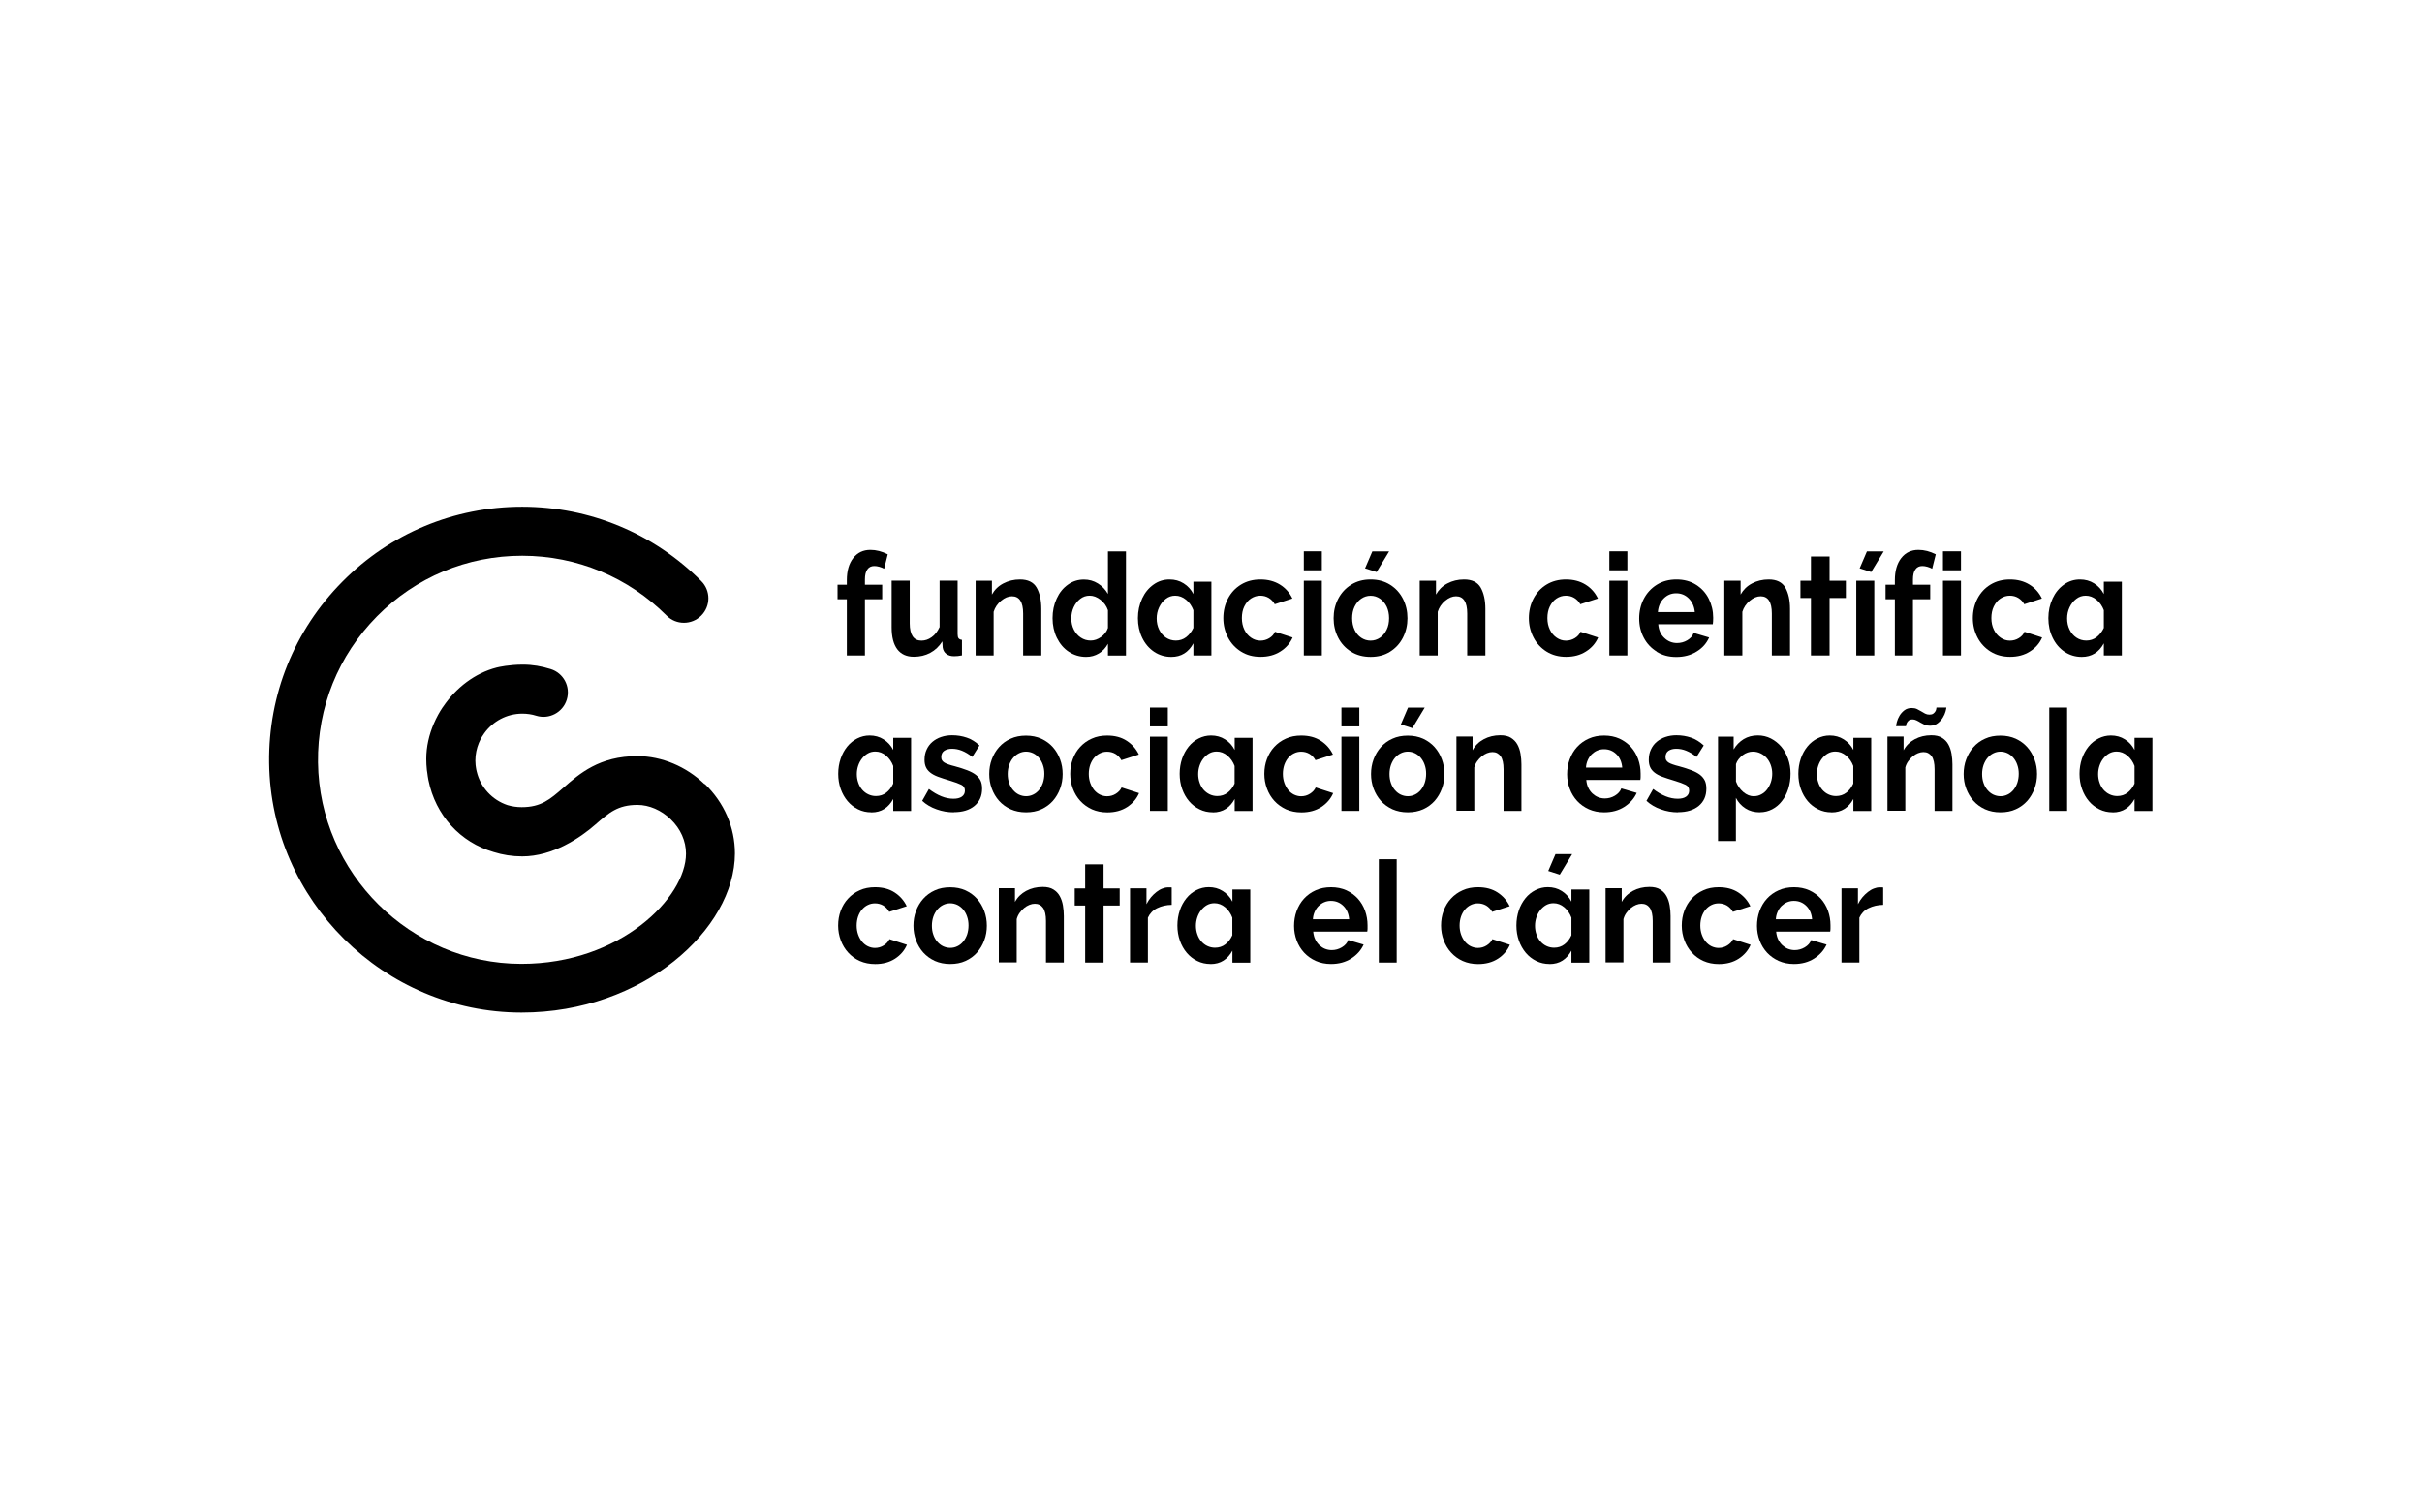 <?xml version="1.0" encoding="UTF-8"?> <svg xmlns="http://www.w3.org/2000/svg" width="221" height="138" viewBox="0 0 221 138" fill="none"><path d="M142.321 79.823L141.273 79.487L141.931 77.953H143.452L142.321 79.829V79.823Z" fill="black"></path><path d="M64.3 71.576C62.615 69.946 60.375 69.014 58.17 69.007H58.156C54.704 69.007 52.875 70.603 51.41 71.891C50.184 72.959 49.375 73.665 47.601 73.665H47.595C47.142 73.665 46.711 73.596 46.314 73.48C44.916 73.014 43.841 71.857 43.499 70.412C43.485 70.35 43.471 70.295 43.458 70.233C43.444 70.165 43.437 70.096 43.423 70.021C43.416 69.953 43.403 69.884 43.396 69.816C43.382 69.685 43.375 69.555 43.375 69.418C43.375 68.843 43.492 68.302 43.697 67.802C43.745 67.685 43.8 67.576 43.855 67.459C43.896 67.377 43.937 67.302 43.985 67.227C44.047 67.124 44.115 67.021 44.191 66.918C44.971 65.836 46.232 65.131 47.663 65.131C48.095 65.131 48.526 65.192 48.93 65.322C50.108 65.685 51.355 65.028 51.718 63.85C52.081 62.672 51.423 61.425 50.245 61.062C49.41 60.802 48.602 60.658 47.718 60.658C46.465 60.658 45.499 60.877 45.314 60.925C43.341 61.432 41.608 62.768 40.444 64.487C40.43 64.507 40.41 64.528 40.396 64.548C40.245 64.775 40.101 65.007 39.971 65.247C39.964 65.261 39.958 65.275 39.951 65.288C39.821 65.521 39.711 65.761 39.601 66.007C39.601 66.014 39.595 66.028 39.588 66.035C39.149 67.055 38.896 68.151 38.896 69.261C38.896 69.603 38.916 69.946 38.951 70.275C38.958 70.364 38.978 70.453 38.992 70.548C39.019 70.761 39.047 70.966 39.088 71.172C39.088 71.185 39.088 71.192 39.095 71.206C39.745 74.412 41.999 76.877 45.047 77.761C45.869 78.021 46.745 78.158 47.656 78.158C50.444 78.158 52.965 76.453 54.341 75.24C55.567 74.172 56.375 73.459 58.156 73.459H58.163C59.232 73.459 60.341 73.939 61.204 74.775C62.101 75.638 62.595 76.754 62.595 77.905C62.595 81.918 56.602 87.966 47.588 87.966H47.56C37.465 87.953 29.142 79.706 29.019 69.583C28.958 64.555 30.869 59.822 34.403 56.247C37.93 52.679 42.629 50.72 47.642 50.72H47.67C52.642 50.727 57.314 52.672 60.828 56.185C61.697 57.055 63.108 57.055 63.985 56.185C64.855 55.316 64.862 53.905 63.985 53.028C59.629 48.665 53.841 46.261 47.677 46.247H47.642C41.43 46.247 35.601 48.679 31.232 53.096C26.855 57.521 24.485 63.391 24.56 69.624C24.718 82.172 35.033 92.398 47.56 92.412H47.595C58.725 92.412 67.053 84.754 67.06 77.891C67.06 75.514 66.088 73.261 64.307 71.542" fill="black"></path><path d="M76.477 84.466C76.477 83.993 76.552 83.541 76.709 83.123C76.867 82.699 77.086 82.329 77.381 82.014C77.675 81.692 78.025 81.438 78.442 81.254C78.853 81.062 79.326 80.973 79.846 80.973C80.545 80.973 81.141 81.13 81.634 81.452C82.127 81.774 82.49 82.192 82.737 82.706L81.141 83.219C81.004 82.973 80.819 82.781 80.593 82.644C80.367 82.514 80.114 82.445 79.84 82.445C79.607 82.445 79.388 82.493 79.182 82.596C78.977 82.692 78.805 82.836 78.655 83.007C78.504 83.185 78.388 83.397 78.299 83.644C78.216 83.891 78.168 84.171 78.168 84.473C78.168 84.774 78.216 85.048 78.305 85.301C78.394 85.548 78.518 85.767 78.662 85.945C78.812 86.123 78.99 86.267 79.189 86.363C79.394 86.459 79.607 86.514 79.833 86.514C80.127 86.514 80.394 86.438 80.641 86.281C80.888 86.123 81.059 85.938 81.162 85.712L82.757 86.226C82.538 86.74 82.175 87.165 81.675 87.493C81.168 87.822 80.566 87.986 79.86 87.986C79.34 87.986 78.874 87.891 78.456 87.706C78.038 87.521 77.689 87.26 77.394 86.938C77.1 86.617 76.874 86.24 76.716 85.815C76.559 85.391 76.477 84.945 76.477 84.48V84.466Z" fill="black"></path><path d="M86.704 87.98C86.183 87.98 85.718 87.884 85.3 87.699C84.889 87.507 84.533 87.254 84.245 86.931C83.957 86.61 83.738 86.233 83.581 85.815C83.423 85.39 83.348 84.952 83.348 84.486C83.348 84.014 83.423 83.562 83.581 83.144C83.738 82.719 83.957 82.349 84.245 82.027C84.533 81.706 84.882 81.445 85.3 81.26C85.711 81.069 86.183 80.98 86.704 80.98C87.224 80.98 87.69 81.075 88.101 81.26C88.512 81.452 88.861 81.706 89.149 82.027C89.437 82.349 89.656 82.726 89.813 83.144C89.971 83.569 90.046 84.014 90.046 84.486C90.046 84.959 89.971 85.397 89.813 85.815C89.656 86.24 89.437 86.61 89.156 86.931C88.868 87.254 88.519 87.514 88.108 87.699C87.697 87.89 87.224 87.98 86.704 87.98ZM85.033 84.48C85.033 84.781 85.074 85.055 85.163 85.301C85.245 85.548 85.368 85.76 85.519 85.938C85.67 86.117 85.848 86.26 86.046 86.356C86.252 86.452 86.471 86.507 86.704 86.507C86.937 86.507 87.156 86.459 87.361 86.356C87.567 86.26 87.738 86.117 87.889 85.938C88.039 85.76 88.156 85.541 88.245 85.295C88.327 85.048 88.375 84.767 88.375 84.466C88.375 84.164 88.334 83.904 88.245 83.651C88.163 83.404 88.039 83.185 87.889 83.007C87.738 82.829 87.56 82.685 87.361 82.589C87.156 82.493 86.937 82.438 86.704 82.438C86.471 82.438 86.252 82.493 86.046 82.596C85.841 82.699 85.67 82.843 85.519 83.021C85.368 83.199 85.252 83.418 85.163 83.664C85.081 83.911 85.033 84.185 85.033 84.48Z" fill="black"></path><path d="M97.072 87.849H95.442V84.048C95.442 83.507 95.353 83.11 95.175 82.856C94.997 82.61 94.75 82.48 94.428 82.48C94.264 82.48 94.1 82.514 93.928 82.582C93.757 82.651 93.6 82.747 93.449 82.87C93.298 82.993 93.161 83.144 93.038 83.315C92.915 83.486 92.826 83.678 92.771 83.884V87.836H91.141V81.062H92.613V82.315C92.846 81.884 93.189 81.548 93.634 81.308C94.079 81.069 94.586 80.945 95.147 80.945C95.545 80.945 95.874 81.021 96.12 81.178C96.374 81.336 96.565 81.534 96.702 81.788C96.839 82.034 96.935 82.322 96.99 82.637C97.045 82.959 97.072 83.281 97.072 83.603V87.829V87.849Z" fill="black"></path><path d="M99.019 87.85V82.644H98.066V81.082H99.019V78.884H100.697V81.082H102.169V82.644H100.697V87.85H99.019Z" fill="black"></path><path d="M106.915 82.582C106.422 82.589 105.976 82.692 105.586 82.884C105.195 83.075 104.915 83.37 104.743 83.753V87.849H103.113V81.075H104.613V82.521C104.73 82.288 104.86 82.082 105.017 81.897C105.175 81.712 105.339 81.548 105.517 81.411C105.695 81.274 105.874 81.164 106.058 81.096C106.243 81.021 106.415 80.986 106.586 80.986H106.785C106.826 80.986 106.874 80.986 106.915 81V82.575V82.582Z" fill="black"></path><path d="M110.461 87.98C110.023 87.98 109.619 87.891 109.249 87.706C108.879 87.528 108.557 87.274 108.29 86.959C108.023 86.644 107.81 86.267 107.66 85.843C107.509 85.418 107.434 84.959 107.434 84.466C107.434 83.973 107.509 83.514 107.653 83.089C107.797 82.664 108.002 82.295 108.256 81.98C108.509 81.664 108.817 81.418 109.166 81.24C109.516 81.062 109.893 80.966 110.297 80.966C110.776 80.966 111.201 81.082 111.577 81.322C111.954 81.562 112.242 81.877 112.454 82.288V81.178H114.084V87.856H112.454V86.76C112.242 87.151 111.975 87.452 111.646 87.664C111.317 87.877 110.92 87.986 110.461 87.986V87.98ZM112.454 83.767C112.31 83.37 112.084 83.048 111.79 82.801C111.495 82.555 111.166 82.432 110.81 82.432C110.564 82.432 110.345 82.486 110.132 82.603C109.927 82.719 109.749 82.877 109.598 83.069C109.447 83.26 109.331 83.48 109.249 83.726C109.166 83.973 109.125 84.226 109.125 84.493C109.125 84.76 109.166 85.027 109.256 85.274C109.338 85.521 109.461 85.733 109.612 85.911C109.769 86.089 109.947 86.233 110.166 86.336C110.379 86.438 110.619 86.493 110.865 86.493C111.228 86.493 111.543 86.391 111.81 86.185C112.077 85.98 112.29 85.706 112.447 85.356V83.754L112.454 83.767Z" fill="black"></path><path d="M121.448 87.98C120.934 87.98 120.475 87.884 120.058 87.699C119.647 87.514 119.29 87.26 118.996 86.945C118.701 86.623 118.475 86.254 118.318 85.836C118.16 85.411 118.078 84.973 118.078 84.507C118.078 84.041 118.153 83.569 118.311 83.144C118.469 82.719 118.688 82.343 118.982 82.021C119.277 81.699 119.633 81.438 120.051 81.254C120.469 81.062 120.941 80.973 121.455 80.973C121.969 80.973 122.441 81.069 122.852 81.254C123.263 81.445 123.612 81.699 123.9 82.014C124.188 82.336 124.407 82.706 124.558 83.123C124.708 83.548 124.784 83.986 124.784 84.438C124.784 84.548 124.784 84.658 124.784 84.76C124.784 84.863 124.77 84.952 124.756 85.021H119.825C119.852 85.288 119.907 85.528 120.01 85.733C120.106 85.938 120.236 86.117 120.386 86.26C120.544 86.404 120.715 86.521 120.907 86.596C121.099 86.671 121.304 86.712 121.516 86.712C121.838 86.712 122.147 86.63 122.434 86.459C122.722 86.288 122.921 86.069 123.023 85.795L124.427 86.206C124.195 86.719 123.818 87.144 123.297 87.48C122.784 87.808 122.167 87.98 121.455 87.98H121.448ZM123.106 83.897C123.064 83.391 122.886 82.98 122.578 82.678C122.263 82.37 121.886 82.219 121.441 82.219C121.222 82.219 121.016 82.26 120.825 82.343C120.633 82.425 120.469 82.541 120.318 82.685C120.174 82.829 120.051 83.007 119.962 83.212C119.866 83.418 119.811 83.651 119.797 83.897H123.112H123.106Z" fill="black"></path><path d="M125.812 78.418H127.443V87.85H125.812V78.418Z" fill="black"></path><path d="M131.492 84.466C131.492 83.993 131.568 83.541 131.725 83.123C131.883 82.699 132.102 82.329 132.396 82.014C132.691 81.692 133.04 81.438 133.458 81.254C133.869 81.062 134.341 80.973 134.862 80.973C135.561 80.973 136.157 81.13 136.65 81.452C137.143 81.774 137.506 82.192 137.752 82.706L136.157 83.219C136.02 82.973 135.835 82.781 135.609 82.644C135.383 82.514 135.129 82.445 134.855 82.445C134.622 82.445 134.403 82.493 134.198 82.596C133.992 82.692 133.821 82.836 133.67 83.007C133.52 83.185 133.403 83.397 133.314 83.644C133.232 83.891 133.184 84.171 133.184 84.473C133.184 84.774 133.232 85.048 133.321 85.301C133.41 85.548 133.533 85.767 133.677 85.945C133.828 86.123 134.006 86.267 134.204 86.363C134.41 86.459 134.622 86.514 134.848 86.514C135.143 86.514 135.41 86.438 135.657 86.281C135.903 86.123 136.074 85.938 136.177 85.712L137.773 86.226C137.554 86.74 137.191 87.165 136.691 87.493C136.184 87.822 135.581 87.986 134.876 87.986C134.355 87.986 133.889 87.891 133.472 87.706C133.054 87.521 132.704 87.26 132.41 86.938C132.115 86.617 131.889 86.24 131.732 85.815C131.574 85.391 131.492 84.945 131.492 84.48V84.466Z" fill="black"></path><path d="M141.395 87.98C140.956 87.98 140.552 87.891 140.182 87.706C139.812 87.528 139.49 87.274 139.223 86.959C138.956 86.637 138.744 86.267 138.593 85.843C138.443 85.418 138.367 84.959 138.367 84.466C138.367 83.973 138.443 83.514 138.586 83.089C138.73 82.664 138.936 82.295 139.189 81.98C139.443 81.664 139.751 81.418 140.1 81.24C140.449 81.062 140.826 80.966 141.23 80.966C141.71 80.966 142.134 81.082 142.511 81.322C142.888 81.562 143.175 81.877 143.388 82.288V81.178H145.018V87.856H143.388V86.76C143.175 87.151 142.908 87.452 142.58 87.664C142.251 87.877 141.853 87.986 141.395 87.986V87.98ZM143.395 83.767C143.251 83.37 143.025 83.048 142.73 82.801C142.436 82.555 142.107 82.432 141.751 82.432C141.504 82.432 141.285 82.486 141.073 82.603C140.867 82.719 140.689 82.877 140.538 83.069C140.388 83.26 140.271 83.48 140.189 83.726C140.107 83.973 140.066 84.226 140.066 84.493C140.066 84.76 140.107 85.027 140.196 85.274C140.278 85.521 140.401 85.733 140.552 85.911C140.71 86.089 140.888 86.233 141.107 86.336C141.319 86.438 141.559 86.493 141.806 86.493C142.169 86.493 142.484 86.391 142.751 86.185C143.018 85.98 143.23 85.706 143.388 85.356V83.754L143.395 83.767Z" fill="black"></path><path d="M152.435 87.849H150.805V84.048C150.805 83.507 150.716 83.11 150.538 82.856C150.36 82.61 150.113 82.48 149.792 82.48C149.627 82.48 149.463 82.514 149.292 82.582C149.12 82.651 148.963 82.747 148.812 82.87C148.661 82.993 148.524 83.144 148.401 83.315C148.278 83.486 148.189 83.678 148.134 83.884V87.836H146.504V81.062H147.977V82.315C148.209 81.884 148.552 81.548 148.997 81.308C149.442 81.069 149.949 80.945 150.511 80.945C150.908 80.945 151.237 81.021 151.483 81.178C151.737 81.336 151.929 81.534 152.066 81.788C152.203 82.034 152.298 82.322 152.353 82.637C152.408 82.959 152.435 83.281 152.435 83.603V87.829V87.849Z" fill="black"></path><path d="M153.457 84.466C153.457 83.993 153.532 83.541 153.69 83.123C153.847 82.699 154.067 82.329 154.361 82.014C154.656 81.692 155.005 81.438 155.423 81.254C155.834 81.062 156.306 80.973 156.827 80.973C157.526 80.973 158.121 81.13 158.615 81.452C159.108 81.774 159.471 82.192 159.717 82.706L158.121 83.219C157.984 82.973 157.8 82.781 157.573 82.644C157.347 82.514 157.094 82.445 156.82 82.445C156.587 82.445 156.368 82.493 156.162 82.596C155.957 82.692 155.786 82.836 155.635 83.007C155.484 83.185 155.368 83.397 155.279 83.644C155.197 83.891 155.149 84.171 155.149 84.473C155.149 84.774 155.197 85.048 155.286 85.301C155.375 85.548 155.498 85.767 155.642 85.945C155.793 86.123 155.971 86.267 156.169 86.363C156.375 86.459 156.587 86.514 156.813 86.514C157.108 86.514 157.375 86.438 157.621 86.281C157.868 86.123 158.039 85.938 158.142 85.712L159.738 86.226C159.519 86.74 159.156 87.165 158.656 87.493C158.149 87.822 157.546 87.986 156.841 87.986C156.32 87.986 155.854 87.891 155.436 87.706C155.019 87.521 154.669 87.26 154.375 86.938C154.08 86.617 153.854 86.24 153.697 85.815C153.539 85.391 153.457 84.945 153.457 84.48V84.466Z" fill="black"></path><path d="M163.69 87.98C163.177 87.98 162.718 87.884 162.3 87.699C161.889 87.514 161.533 87.26 161.238 86.945C160.944 86.623 160.718 86.254 160.56 85.836C160.403 85.411 160.32 84.973 160.32 84.507C160.32 84.028 160.396 83.569 160.553 83.144C160.711 82.719 160.93 82.343 161.224 82.021C161.519 81.699 161.875 81.438 162.293 81.254C162.711 81.062 163.183 80.973 163.697 80.973C164.218 80.973 164.683 81.069 165.094 81.254C165.505 81.445 165.855 81.699 166.142 82.014C166.43 82.336 166.649 82.706 166.8 83.123C166.95 83.548 167.026 83.986 167.026 84.438C167.026 84.548 167.026 84.658 167.026 84.76C167.026 84.863 167.012 84.952 166.998 85.021H162.067C162.094 85.288 162.149 85.528 162.252 85.733C162.348 85.938 162.478 86.117 162.629 86.26C162.786 86.404 162.957 86.521 163.149 86.596C163.341 86.671 163.546 86.712 163.759 86.712C164.081 86.712 164.389 86.63 164.677 86.459C164.964 86.288 165.163 86.069 165.266 85.795L166.67 86.206C166.437 86.719 166.06 87.144 165.539 87.48C165.026 87.808 164.409 87.98 163.697 87.98H163.69ZM165.348 83.897C165.307 83.391 165.129 82.98 164.82 82.678C164.505 82.37 164.129 82.219 163.683 82.219C163.464 82.219 163.259 82.26 163.067 82.343C162.875 82.425 162.711 82.541 162.56 82.685C162.416 82.829 162.293 83.007 162.204 83.212C162.108 83.418 162.053 83.651 162.039 83.897H165.355H165.348Z" fill="black"></path><path d="M171.833 82.582C171.339 82.589 170.894 82.692 170.504 82.884C170.113 83.075 169.833 83.37 169.661 83.753V87.849H168.031V81.075H169.531V82.521C169.648 82.288 169.778 82.082 169.935 81.897C170.093 81.712 170.257 81.548 170.435 81.411C170.613 81.274 170.792 81.164 170.976 81.096C171.161 81.021 171.333 80.986 171.504 80.986H171.702C171.744 80.986 171.792 80.986 171.833 81V82.575V82.582Z" fill="black"></path><path d="M146.366 74.137C145.852 74.137 145.393 74.041 144.976 73.856C144.565 73.671 144.208 73.418 143.914 73.103C143.619 72.781 143.393 72.411 143.236 71.993C143.078 71.569 142.996 71.13 142.996 70.665C142.996 70.199 143.071 69.726 143.229 69.302C143.387 68.877 143.606 68.5 143.9 68.178C144.195 67.856 144.551 67.596 144.969 67.411C145.387 67.219 145.859 67.13 146.373 67.13C146.893 67.13 147.359 67.226 147.77 67.411C148.181 67.603 148.53 67.856 148.818 68.171C149.106 68.493 149.325 68.863 149.476 69.281C149.626 69.706 149.702 70.144 149.702 70.596C149.702 70.706 149.702 70.815 149.702 70.918C149.702 71.021 149.688 71.11 149.674 71.178H144.743C144.77 71.445 144.825 71.685 144.928 71.891C145.023 72.096 145.154 72.274 145.304 72.418C145.462 72.562 145.633 72.678 145.825 72.754C146.017 72.829 146.222 72.87 146.434 72.87C146.756 72.87 147.065 72.788 147.352 72.617C147.64 72.445 147.839 72.226 147.941 71.952L149.345 72.363C149.113 72.877 148.736 73.302 148.215 73.637C147.702 73.966 147.085 74.137 146.373 74.137H146.366ZM148.024 70.055C147.982 69.548 147.804 69.137 147.496 68.836C147.181 68.528 146.804 68.377 146.359 68.377C146.14 68.377 145.934 68.418 145.743 68.5C145.551 68.582 145.387 68.699 145.236 68.843C145.092 68.987 144.969 69.165 144.88 69.37C144.784 69.576 144.729 69.808 144.715 70.055H148.03H148.024Z" fill="black"></path><path d="M153.118 74.137C152.584 74.137 152.056 74.048 151.549 73.863C151.036 73.685 150.597 73.425 150.234 73.089L150.844 72.007C151.234 72.302 151.611 72.521 151.981 72.671C152.351 72.822 152.721 72.897 153.084 72.897C153.406 72.897 153.666 72.836 153.851 72.706C154.036 72.576 154.132 72.391 154.132 72.151C154.132 71.911 154.022 71.733 153.803 71.624C153.584 71.514 153.228 71.384 152.728 71.233C152.317 71.11 151.96 70.993 151.666 70.884C151.371 70.774 151.138 70.644 150.96 70.5C150.782 70.356 150.652 70.192 150.57 70.007C150.488 69.822 150.447 69.603 150.447 69.343C150.447 69 150.508 68.685 150.638 68.411C150.762 68.137 150.94 67.897 151.166 67.706C151.392 67.514 151.659 67.363 151.967 67.261C152.269 67.158 152.604 67.103 152.96 67.103C153.44 67.103 153.885 67.178 154.31 67.322C154.728 67.466 155.111 67.706 155.46 68.034L154.803 69.082C154.481 68.822 154.166 68.637 153.858 68.514C153.556 68.391 153.248 68.336 152.947 68.336C152.673 68.336 152.44 68.397 152.255 68.514C152.07 68.637 151.974 68.829 151.974 69.096C151.974 69.219 151.995 69.315 152.043 69.391C152.091 69.466 152.159 69.534 152.255 69.596C152.351 69.658 152.481 69.713 152.638 69.767C152.796 69.822 152.995 69.884 153.228 69.939C153.666 70.062 154.043 70.178 154.358 70.302C154.673 70.425 154.926 70.562 155.125 70.713C155.323 70.87 155.467 71.048 155.563 71.247C155.659 71.452 155.7 71.692 155.7 71.98C155.7 72.644 155.467 73.165 155.008 73.548C154.543 73.932 153.912 74.124 153.118 74.124V74.137Z" fill="black"></path><path d="M160.588 74.137C160.081 74.137 159.642 74.021 159.272 73.781C158.896 73.541 158.608 73.226 158.396 72.815V76.754H156.766V67.233H158.19V68.397C158.423 68 158.731 67.692 159.101 67.459C159.478 67.233 159.903 67.117 160.396 67.117C160.827 67.117 161.225 67.213 161.588 67.397C161.951 67.582 162.266 67.836 162.533 68.144C162.8 68.459 163.005 68.829 163.156 69.254C163.307 69.678 163.382 70.13 163.382 70.603C163.382 71.076 163.314 71.555 163.177 71.987C163.04 72.418 162.848 72.795 162.594 73.11C162.348 73.432 162.053 73.678 161.711 73.856C161.368 74.034 160.999 74.13 160.588 74.13V74.137ZM160.04 72.665C160.286 72.665 160.505 72.61 160.718 72.493C160.923 72.384 161.101 72.233 161.245 72.041C161.389 71.85 161.505 71.63 161.588 71.384C161.67 71.137 161.711 70.877 161.711 70.61C161.711 70.329 161.663 70.062 161.574 69.815C161.485 69.569 161.362 69.356 161.204 69.178C161.046 69 160.862 68.856 160.642 68.754C160.43 68.651 160.19 68.596 159.944 68.596C159.786 68.596 159.629 68.624 159.471 68.678C159.307 68.733 159.156 68.815 159.019 68.918C158.882 69.021 158.759 69.144 158.649 69.281C158.54 69.418 158.457 69.569 158.403 69.733V71.322C158.546 71.713 158.772 72.028 159.074 72.288C159.375 72.541 159.697 72.671 160.046 72.671L160.04 72.665Z" fill="black"></path><path d="M167.121 74.137C166.683 74.137 166.279 74.048 165.909 73.863C165.539 73.685 165.217 73.432 164.95 73.117C164.683 72.802 164.47 72.425 164.32 72C164.169 71.576 164.094 71.117 164.094 70.624C164.094 70.13 164.169 69.671 164.313 69.247C164.457 68.822 164.662 68.452 164.916 68.137C165.169 67.822 165.477 67.576 165.827 67.397C166.176 67.219 166.553 67.124 166.957 67.124C167.436 67.124 167.861 67.24 168.238 67.48C168.614 67.719 168.902 68.034 169.114 68.445V67.336H170.744V74.014H169.114V72.918C168.902 73.308 168.635 73.61 168.306 73.822C167.977 74.034 167.58 74.144 167.121 74.144V74.137ZM169.114 69.925C168.97 69.528 168.744 69.206 168.45 68.959C168.155 68.713 167.827 68.589 167.47 68.589C167.224 68.589 167.005 68.644 166.792 68.76C166.587 68.877 166.409 69.034 166.258 69.226C166.107 69.418 165.991 69.637 165.909 69.884C165.827 70.13 165.786 70.384 165.786 70.651C165.786 70.918 165.827 71.185 165.916 71.432C165.998 71.678 166.121 71.891 166.272 72.069C166.429 72.247 166.607 72.391 166.827 72.493C167.039 72.596 167.279 72.651 167.525 72.651C167.888 72.651 168.203 72.548 168.47 72.343C168.738 72.137 168.95 71.863 169.107 71.514V69.911L169.114 69.925Z" fill="black"></path><path d="M178.154 74.007H176.524V70.206C176.524 69.665 176.435 69.267 176.257 69.014C176.079 68.767 175.832 68.637 175.51 68.637C175.346 68.637 175.182 68.672 175.01 68.74C174.839 68.809 174.682 68.904 174.531 69.028C174.38 69.151 174.243 69.302 174.12 69.473C173.997 69.644 173.908 69.836 173.853 70.041V73.993H172.223V67.219H173.695V68.473C173.928 68.041 174.271 67.706 174.716 67.466C175.161 67.226 175.668 67.103 176.23 67.103C176.627 67.103 176.956 67.178 177.202 67.336C177.456 67.493 177.647 67.692 177.784 67.945C177.921 68.192 178.017 68.48 178.072 68.795C178.127 69.117 178.154 69.439 178.154 69.761V73.987V74.007ZM176.099 66.233C175.914 66.233 175.75 66.206 175.613 66.144C175.476 66.082 175.346 66.014 175.23 65.945C175.113 65.87 174.997 65.809 174.873 65.747C174.757 65.685 174.634 65.658 174.503 65.658C174.367 65.658 174.257 65.685 174.182 65.747C174.106 65.809 174.045 65.877 174.004 65.952C173.962 66.028 173.942 66.103 173.928 66.165C173.921 66.226 173.914 66.267 173.914 66.274H173.01C173.01 66.199 173.038 66.069 173.086 65.877C173.134 65.692 173.216 65.507 173.325 65.322C173.435 65.137 173.579 64.973 173.764 64.829C173.949 64.685 174.175 64.617 174.442 64.617C174.627 64.617 174.791 64.651 174.921 64.713C175.051 64.774 175.182 64.85 175.298 64.918C175.414 64.993 175.531 65.062 175.654 65.124C175.771 65.185 175.901 65.219 176.051 65.219C176.202 65.219 176.312 65.192 176.401 65.13C176.483 65.069 176.551 65 176.593 64.925C176.64 64.85 176.668 64.774 176.675 64.706C176.688 64.637 176.695 64.596 176.695 64.576H177.599C177.599 64.637 177.572 64.754 177.524 64.939C177.476 65.117 177.394 65.302 177.277 65.493C177.161 65.685 177.003 65.856 176.812 66.007C176.62 66.158 176.38 66.233 176.099 66.233Z" fill="black"></path><path d="M182.532 74.137C182.011 74.137 181.546 74.041 181.128 73.856C180.717 73.665 180.361 73.411 180.073 73.089C179.785 72.767 179.566 72.391 179.409 71.973C179.251 71.548 179.176 71.11 179.176 70.644C179.176 70.178 179.251 69.719 179.409 69.302C179.566 68.877 179.785 68.507 180.073 68.185C180.361 67.863 180.71 67.603 181.128 67.418C181.539 67.226 182.011 67.137 182.532 67.137C183.052 67.137 183.518 67.233 183.929 67.418C184.34 67.61 184.689 67.863 184.977 68.185C185.265 68.507 185.484 68.884 185.642 69.302C185.799 69.726 185.874 70.171 185.874 70.644C185.874 71.11 185.799 71.555 185.642 71.973C185.484 72.397 185.265 72.767 184.984 73.089C184.696 73.411 184.347 73.671 183.936 73.856C183.525 74.048 183.052 74.137 182.532 74.137ZM180.861 70.637C180.861 70.939 180.902 71.213 180.991 71.459C181.073 71.706 181.196 71.918 181.347 72.096C181.498 72.274 181.676 72.418 181.874 72.514C182.08 72.61 182.299 72.665 182.532 72.665C182.765 72.665 182.984 72.617 183.189 72.514C183.395 72.418 183.566 72.274 183.717 72.096C183.868 71.918 183.984 71.699 184.073 71.452C184.155 71.206 184.203 70.925 184.203 70.624C184.203 70.322 184.162 70.062 184.073 69.808C183.991 69.562 183.868 69.343 183.717 69.165C183.566 68.987 183.388 68.843 183.189 68.747C182.984 68.651 182.765 68.596 182.532 68.596C182.299 68.596 182.08 68.651 181.874 68.754C181.669 68.856 181.498 69 181.347 69.178C181.196 69.356 181.08 69.576 180.991 69.822C180.909 70.069 180.861 70.343 180.861 70.637Z" fill="black"></path><path d="M186.988 64.576H188.618V74.007H186.988V64.576Z" fill="black"></path><path d="M192.777 74.137C192.339 74.137 191.935 74.048 191.565 73.863C191.195 73.685 190.873 73.432 190.606 73.117C190.339 72.802 190.127 72.425 189.976 72C189.825 71.576 189.75 71.117 189.75 70.624C189.75 70.13 189.825 69.671 189.969 69.247C190.113 68.822 190.319 68.452 190.572 68.137C190.825 67.822 191.134 67.576 191.483 67.397C191.832 67.219 192.209 67.124 192.613 67.124C193.092 67.124 193.517 67.24 193.894 67.48C194.271 67.719 194.558 68.034 194.771 68.445V67.336H196.401V74.014H194.771V72.918C194.558 73.308 194.291 73.61 193.962 73.822C193.634 74.034 193.236 74.144 192.777 74.144V74.137ZM194.777 69.925C194.634 69.528 194.408 69.206 194.113 68.959C193.818 68.713 193.49 68.589 193.134 68.589C192.887 68.589 192.668 68.644 192.455 68.76C192.25 68.877 192.072 69.034 191.921 69.226C191.771 69.418 191.654 69.637 191.572 69.884C191.49 70.13 191.449 70.384 191.449 70.651C191.449 70.918 191.49 71.185 191.579 71.432C191.661 71.678 191.784 71.891 191.935 72.069C192.092 72.247 192.271 72.391 192.49 72.493C192.702 72.596 192.942 72.651 193.188 72.651C193.551 72.651 193.866 72.548 194.134 72.343C194.401 72.137 194.613 71.863 194.771 71.514V69.911L194.777 69.925Z" fill="black"></path><path d="M79.512 74.137C79.073 74.137 78.669 74.048 78.299 73.863C77.93 73.685 77.608 73.432 77.341 73.117C77.073 72.802 76.861 72.425 76.71 72C76.56 71.576 76.484 71.117 76.484 70.624C76.484 70.13 76.56 69.671 76.704 69.247C76.847 68.822 77.053 68.452 77.306 68.137C77.56 67.822 77.868 67.576 78.217 67.397C78.567 67.219 78.943 67.124 79.347 67.124C79.827 67.124 80.251 67.24 80.628 67.48C81.005 67.719 81.293 68.034 81.505 68.445V67.336H83.135V74.014H81.505V72.918C81.293 73.308 81.025 73.61 80.697 73.822C80.368 74.034 79.971 74.144 79.512 74.144V74.137ZM81.512 69.925C81.368 69.528 81.142 69.206 80.847 68.959C80.553 68.713 80.224 68.589 79.868 68.589C79.621 68.589 79.395 68.644 79.19 68.76C78.984 68.877 78.806 69.034 78.656 69.226C78.505 69.418 78.388 69.637 78.306 69.884C78.224 70.13 78.183 70.384 78.183 70.651C78.183 70.918 78.224 71.185 78.313 71.432C78.395 71.678 78.519 71.891 78.669 72.069C78.827 72.247 79.005 72.391 79.224 72.493C79.436 72.596 79.676 72.651 79.923 72.651C80.286 72.651 80.601 72.548 80.868 72.343C81.135 72.137 81.347 71.863 81.505 71.514V69.911L81.512 69.925Z" fill="black"></path><path d="M87.032 74.137C86.498 74.137 85.97 74.048 85.463 73.863C84.95 73.685 84.511 73.425 84.148 73.089L84.758 72.007C85.148 72.302 85.525 72.521 85.895 72.671C86.265 72.822 86.635 72.897 86.998 72.897C87.32 72.897 87.58 72.836 87.765 72.706C87.95 72.576 88.046 72.391 88.046 72.151C88.046 71.911 87.936 71.733 87.717 71.624C87.498 71.514 87.142 71.384 86.642 71.233C86.231 71.11 85.874 70.993 85.58 70.884C85.285 70.774 85.053 70.644 84.874 70.5C84.696 70.356 84.566 70.192 84.484 70.007C84.402 69.822 84.361 69.603 84.361 69.343C84.361 69 84.422 68.685 84.553 68.411C84.676 68.137 84.854 67.897 85.08 67.706C85.306 67.514 85.573 67.363 85.881 67.261C86.183 67.158 86.518 67.103 86.874 67.103C87.354 67.103 87.799 67.178 88.224 67.322C88.642 67.466 89.025 67.706 89.374 68.034L88.717 69.082C88.395 68.822 88.08 68.637 87.772 68.514C87.463 68.391 87.162 68.336 86.861 68.336C86.587 68.336 86.354 68.397 86.169 68.514C85.984 68.637 85.888 68.829 85.888 69.096C85.888 69.219 85.909 69.315 85.957 69.391C86.005 69.466 86.073 69.534 86.169 69.596C86.265 69.658 86.395 69.713 86.553 69.767C86.71 69.822 86.909 69.884 87.142 69.939C87.58 70.062 87.957 70.178 88.272 70.302C88.587 70.425 88.84 70.562 89.039 70.713C89.237 70.87 89.381 71.048 89.477 71.247C89.573 71.452 89.614 71.692 89.614 71.98C89.614 72.644 89.381 73.165 88.922 73.548C88.457 73.932 87.826 74.124 87.032 74.124V74.137Z" fill="black"></path><path d="M93.622 74.137C93.101 74.137 92.635 74.041 92.218 73.856C91.807 73.665 91.451 73.411 91.163 73.089C90.875 72.767 90.656 72.391 90.499 71.973C90.341 71.548 90.266 71.11 90.266 70.644C90.266 70.171 90.341 69.719 90.499 69.302C90.656 68.877 90.875 68.507 91.163 68.185C91.451 67.863 91.8 67.603 92.218 67.418C92.629 67.226 93.101 67.137 93.622 67.137C94.142 67.137 94.608 67.233 95.019 67.418C95.43 67.61 95.779 67.863 96.067 68.185C96.355 68.507 96.574 68.884 96.731 69.302C96.889 69.726 96.964 70.171 96.964 70.644C96.964 71.11 96.889 71.555 96.731 71.973C96.574 72.397 96.355 72.767 96.074 73.089C95.786 73.411 95.437 73.671 95.026 73.856C94.615 74.048 94.142 74.137 93.622 74.137ZM91.951 70.637C91.951 70.939 91.992 71.213 92.081 71.459C92.163 71.706 92.286 71.918 92.437 72.096C92.588 72.274 92.766 72.418 92.964 72.514C93.17 72.61 93.389 72.665 93.622 72.665C93.855 72.665 94.074 72.617 94.279 72.514C94.485 72.418 94.656 72.274 94.807 72.096C94.957 71.918 95.074 71.699 95.163 71.452C95.245 71.206 95.293 70.925 95.293 70.624C95.293 70.322 95.252 70.062 95.163 69.808C95.081 69.562 94.957 69.343 94.807 69.165C94.656 68.987 94.478 68.843 94.279 68.747C94.074 68.651 93.855 68.596 93.622 68.596C93.389 68.596 93.17 68.651 92.964 68.754C92.759 68.856 92.588 69 92.437 69.178C92.286 69.356 92.17 69.576 92.081 69.822C91.999 70.069 91.951 70.343 91.951 70.637Z" fill="black"></path><path d="M97.656 70.624C97.656 70.151 97.732 69.699 97.889 69.281C98.047 68.856 98.266 68.487 98.56 68.171C98.855 67.85 99.204 67.596 99.622 67.411C100.033 67.219 100.506 67.13 101.026 67.13C101.725 67.13 102.321 67.288 102.814 67.61C103.307 67.932 103.67 68.35 103.917 68.863L102.321 69.377C102.184 69.13 101.999 68.939 101.773 68.802C101.547 68.671 101.293 68.603 101.019 68.603C100.786 68.603 100.567 68.651 100.362 68.754C100.156 68.85 99.985 68.993 99.834 69.165C99.684 69.343 99.567 69.555 99.478 69.802C99.396 70.048 99.348 70.329 99.348 70.63C99.348 70.932 99.396 71.206 99.485 71.459C99.574 71.706 99.697 71.925 99.841 72.103C99.992 72.281 100.17 72.425 100.369 72.521C100.574 72.617 100.786 72.671 101.012 72.671C101.307 72.671 101.574 72.596 101.821 72.439C102.067 72.281 102.238 72.096 102.341 71.87L103.937 72.384C103.718 72.897 103.355 73.322 102.855 73.651C102.348 73.98 101.745 74.144 101.04 74.144C100.519 74.144 100.054 74.048 99.636 73.863C99.225 73.671 98.869 73.418 98.574 73.096C98.28 72.774 98.053 72.397 97.896 71.973C97.738 71.548 97.656 71.103 97.656 70.637V70.624Z" fill="black"></path><path d="M104.93 66.295V64.576H106.56V66.295H104.93ZM104.93 74.007V67.233H106.56V74.007H104.93Z" fill="black"></path><path d="M110.668 74.137C110.23 74.137 109.826 74.048 109.456 73.863C109.086 73.685 108.764 73.432 108.497 73.117C108.23 72.802 108.017 72.425 107.867 72C107.716 71.576 107.641 71.117 107.641 70.624C107.641 70.13 107.716 69.671 107.86 69.247C108.004 68.822 108.209 68.452 108.463 68.137C108.716 67.822 109.024 67.576 109.374 67.397C109.723 67.219 110.1 67.124 110.504 67.124C110.983 67.124 111.408 67.24 111.784 67.48C112.161 67.719 112.449 68.034 112.661 68.445V67.336H114.291V74.014H112.661V72.918C112.449 73.308 112.182 73.61 111.853 73.822C111.524 74.034 111.127 74.144 110.668 74.144V74.137ZM112.661 69.925C112.517 69.528 112.291 69.206 111.997 68.959C111.702 68.713 111.373 68.589 111.017 68.589C110.771 68.589 110.545 68.644 110.339 68.76C110.134 68.877 109.956 69.034 109.805 69.226C109.654 69.418 109.538 69.637 109.456 69.884C109.373 70.13 109.332 70.384 109.332 70.651C109.332 70.918 109.374 71.185 109.463 71.432C109.545 71.678 109.668 71.891 109.819 72.069C109.976 72.247 110.161 72.391 110.373 72.493C110.586 72.596 110.826 72.651 111.072 72.651C111.435 72.651 111.75 72.548 112.017 72.343C112.284 72.137 112.497 71.863 112.654 71.514V69.911L112.661 69.925Z" fill="black"></path><path d="M115.367 70.624C115.367 70.151 115.443 69.699 115.6 69.281C115.758 68.856 115.977 68.487 116.271 68.171C116.566 67.85 116.915 67.596 117.333 67.411C117.744 67.219 118.216 67.13 118.737 67.13C119.436 67.13 120.032 67.288 120.525 67.61C121.018 67.932 121.381 68.35 121.627 68.863L120.032 69.377C119.895 69.13 119.71 68.939 119.484 68.802C119.258 68.671 119.004 68.603 118.73 68.603C118.497 68.603 118.278 68.651 118.073 68.754C117.867 68.85 117.696 68.993 117.545 69.165C117.395 69.343 117.278 69.555 117.189 69.802C117.107 70.048 117.059 70.329 117.059 70.63C117.059 70.932 117.107 71.206 117.196 71.459C117.285 71.706 117.408 71.925 117.552 72.103C117.703 72.281 117.881 72.425 118.08 72.521C118.285 72.617 118.497 72.671 118.723 72.671C119.018 72.671 119.285 72.596 119.532 72.439C119.778 72.281 119.949 72.096 120.052 71.87L121.648 72.384C121.429 72.897 121.066 73.322 120.566 73.651C120.059 73.98 119.456 74.144 118.751 74.144C118.23 74.144 117.764 74.048 117.347 73.863C116.936 73.671 116.58 73.418 116.285 73.096C115.99 72.774 115.764 72.397 115.607 71.973C115.449 71.548 115.367 71.103 115.367 70.637V70.624Z" fill="black"></path><path d="M122.402 66.295V64.576H124.032V66.295H122.402ZM122.402 74.007V67.233H124.032V74.007H122.402Z" fill="black"></path><path d="M128.458 74.137C127.937 74.137 127.471 74.041 127.054 73.856C126.643 73.665 126.286 73.411 125.999 73.089C125.711 72.767 125.492 72.391 125.334 71.973C125.177 71.548 125.102 71.11 125.102 70.644C125.102 70.178 125.177 69.719 125.334 69.302C125.492 68.877 125.711 68.507 125.999 68.185C126.286 67.863 126.636 67.603 127.054 67.418C127.465 67.226 127.937 67.137 128.458 67.137C128.978 67.137 129.444 67.233 129.855 67.418C130.266 67.61 130.615 67.863 130.903 68.185C131.191 68.507 131.41 68.884 131.567 69.302C131.725 69.726 131.8 70.172 131.8 70.644C131.8 71.117 131.725 71.555 131.567 71.973C131.41 72.398 131.191 72.767 130.91 73.089C130.622 73.411 130.273 73.672 129.862 73.856C129.451 74.041 128.978 74.137 128.458 74.137ZM126.787 70.637C126.787 70.939 126.828 71.213 126.917 71.459C126.999 71.706 127.122 71.918 127.273 72.096C127.423 72.274 127.602 72.418 127.8 72.514C128.006 72.61 128.225 72.665 128.458 72.665C128.691 72.665 128.91 72.617 129.115 72.514C129.321 72.418 129.492 72.274 129.643 72.096C129.793 71.918 129.91 71.699 129.999 71.452C130.081 71.206 130.129 70.925 130.129 70.624C130.129 70.322 130.088 70.062 129.999 69.809C129.917 69.562 129.793 69.343 129.643 69.165C129.492 68.987 129.314 68.843 129.115 68.747C128.91 68.651 128.691 68.596 128.458 68.596C128.225 68.596 128.006 68.651 127.8 68.754C127.595 68.856 127.423 69 127.273 69.178C127.122 69.356 127.006 69.576 126.917 69.822C126.834 70.069 126.787 70.343 126.787 70.637ZM128.869 66.452L127.821 66.117L128.478 64.582H129.999L128.869 66.459V66.452Z" fill="black"></path><path d="M138.826 74.007H137.196V70.206C137.196 69.665 137.107 69.267 136.929 69.014C136.751 68.767 136.504 68.637 136.182 68.637C136.018 68.637 135.853 68.671 135.682 68.74C135.511 68.808 135.353 68.904 135.203 69.028C135.052 69.151 134.915 69.302 134.792 69.473C134.669 69.644 134.579 69.836 134.525 70.041V73.993H132.895V67.219H134.367V68.473C134.6 68.041 134.942 67.706 135.388 67.466C135.833 67.226 136.34 67.103 136.901 67.103C137.299 67.103 137.627 67.178 137.874 67.336C138.121 67.493 138.319 67.692 138.456 67.945C138.593 68.192 138.689 68.48 138.744 68.795C138.799 69.117 138.826 69.439 138.826 69.761V73.987V74.007Z" fill="black"></path><path d="M77.271 59.822V54.692H76.422V53.364H77.271V52.946C77.271 52.103 77.463 51.432 77.853 50.932C78.244 50.432 78.764 50.185 79.422 50.185C79.949 50.185 80.477 50.322 81.004 50.59L80.675 51.905C80.552 51.836 80.408 51.775 80.237 51.727C80.066 51.679 79.915 51.658 79.778 51.658C79.497 51.658 79.285 51.761 79.141 51.973C78.99 52.179 78.922 52.487 78.922 52.884V53.364H80.497V54.692H78.922V59.822H77.278H77.271Z" fill="black"></path><path d="M81.366 52.994H83.01V56.891C83.01 57.411 83.099 57.802 83.277 58.069C83.455 58.336 83.722 58.466 84.079 58.466C84.407 58.466 84.716 58.364 85.01 58.151C85.305 57.946 85.544 57.638 85.736 57.227V52.994H87.38V57.864C87.38 58.048 87.407 58.179 87.469 58.254C87.524 58.329 87.626 58.377 87.777 58.398V59.816C87.517 59.87 87.277 59.891 87.065 59.891C86.77 59.891 86.531 59.822 86.346 59.679C86.161 59.535 86.051 59.336 86.017 59.083L85.983 58.535C85.695 58.994 85.332 59.343 84.88 59.583C84.435 59.822 83.935 59.939 83.387 59.939C82.722 59.939 82.222 59.713 81.873 59.254C81.531 58.795 81.359 58.131 81.359 57.254V52.98L81.366 52.994Z" fill="black"></path><path d="M95.003 59.823H93.359V55.994C93.359 54.946 93.017 54.419 92.338 54.419C92.003 54.419 91.674 54.556 91.345 54.83C91.017 55.103 90.791 55.439 90.667 55.836V59.823H89.023V53.001H90.51V54.261C90.749 53.83 91.092 53.487 91.551 53.247C92.003 53.008 92.51 52.884 93.071 52.884C93.797 52.884 94.304 53.131 94.592 53.631C94.873 54.131 95.017 54.775 95.017 55.562V59.823H95.003Z" fill="black"></path><path d="M101.098 58.754C100.885 59.137 100.611 59.432 100.269 59.637C99.927 59.843 99.543 59.952 99.105 59.952C98.522 59.952 98.002 59.795 97.529 59.487C97.057 59.178 96.701 58.747 96.433 58.206C96.173 57.665 96.043 57.069 96.043 56.418C96.043 55.767 96.166 55.172 96.42 54.63C96.666 54.089 97.009 53.665 97.447 53.356C97.879 53.041 98.372 52.891 98.906 52.891C99.372 52.891 99.796 53.007 100.18 53.247C100.564 53.487 100.865 53.802 101.098 54.206V50.322H102.742V59.829H101.098V58.761V58.754ZM101.098 55.692C100.968 55.309 100.742 54.993 100.42 54.74C100.098 54.487 99.769 54.363 99.427 54.363C99.105 54.363 98.817 54.459 98.564 54.658C98.31 54.856 98.112 55.11 97.968 55.425C97.824 55.74 97.755 56.083 97.755 56.446C97.755 56.809 97.831 57.158 97.988 57.466C98.146 57.774 98.358 58.021 98.625 58.192C98.892 58.37 99.194 58.459 99.522 58.459C99.851 58.459 100.166 58.35 100.474 58.13C100.783 57.911 100.988 57.637 101.098 57.309V55.678V55.692Z" fill="black"></path><path d="M104.216 54.624C104.469 54.083 104.818 53.658 105.257 53.35C105.695 53.035 106.181 52.884 106.722 52.884C107.195 52.884 107.627 53.001 108.003 53.24C108.387 53.48 108.681 53.802 108.894 54.213V53.09H110.537V59.823H108.894V58.713C108.448 59.535 107.777 59.953 106.88 59.953C106.298 59.953 105.777 59.795 105.311 59.487C104.846 59.172 104.483 58.747 104.222 58.206C103.962 57.665 103.832 57.069 103.832 56.419C103.832 55.768 103.962 55.172 104.216 54.631V54.624ZM108.901 55.706C108.75 55.309 108.531 54.98 108.222 54.734C107.921 54.487 107.592 54.364 107.236 54.364C106.914 54.364 106.627 54.46 106.373 54.658C106.113 54.857 105.914 55.11 105.764 55.432C105.613 55.754 105.544 56.09 105.544 56.446C105.544 56.823 105.62 57.158 105.77 57.467C105.921 57.775 106.133 58.021 106.394 58.193C106.661 58.371 106.962 58.46 107.298 58.46C107.633 58.46 107.962 58.357 108.229 58.151C108.496 57.946 108.722 57.665 108.894 57.309V55.693L108.901 55.706Z" fill="black"></path><path d="M113.248 59.473C112.735 59.151 112.33 58.72 112.05 58.179C111.769 57.638 111.625 57.049 111.625 56.412C111.625 55.775 111.762 55.179 112.043 54.638C112.324 54.097 112.714 53.672 113.228 53.357C113.741 53.042 114.337 52.884 115.015 52.884C115.693 52.884 116.289 53.042 116.789 53.35C117.296 53.665 117.673 54.09 117.926 54.624L116.317 55.145C116.187 54.905 116.002 54.713 115.769 54.569C115.536 54.432 115.283 54.364 115.002 54.364C114.693 54.364 114.406 54.453 114.146 54.624C113.885 54.795 113.687 55.042 113.536 55.35C113.385 55.658 113.317 56.014 113.317 56.412C113.317 56.802 113.392 57.151 113.543 57.467C113.693 57.782 113.899 58.021 114.159 58.199C114.42 58.377 114.7 58.467 115.002 58.467C115.296 58.467 115.57 58.391 115.817 58.24C116.063 58.09 116.241 57.898 116.337 57.658L117.947 58.179C117.721 58.706 117.344 59.138 116.83 59.46C116.317 59.788 115.714 59.946 115.022 59.946C114.33 59.946 113.755 59.788 113.241 59.467L113.248 59.473Z" fill="black"></path><path d="M120.613 52.048H118.969V50.315H120.613V52.048ZM120.613 59.822H118.969V53H120.613V59.822Z" fill="black"></path><path d="M122.105 54.651C122.386 54.11 122.777 53.685 123.29 53.363C123.804 53.041 124.393 52.884 125.064 52.884C125.735 52.884 126.324 53.041 126.838 53.363C127.352 53.685 127.742 54.117 128.016 54.651C128.29 55.192 128.427 55.781 128.427 56.425C128.427 57.062 128.29 57.644 128.016 58.185C127.742 58.726 127.352 59.151 126.845 59.473C126.338 59.795 125.742 59.952 125.064 59.952C124.386 59.952 123.79 59.795 123.277 59.473C122.763 59.151 122.372 58.719 122.098 58.185C121.824 57.644 121.688 57.062 121.688 56.425C121.688 55.781 121.824 55.192 122.105 54.651ZM125.92 58.199C126.181 58.021 126.379 57.774 126.53 57.466C126.681 57.158 126.749 56.802 126.749 56.411C126.749 56.021 126.674 55.672 126.53 55.363C126.379 55.055 126.181 54.815 125.92 54.637C125.66 54.459 125.379 54.37 125.064 54.37C124.756 54.37 124.468 54.459 124.208 54.637C123.948 54.815 123.749 55.062 123.598 55.37C123.448 55.685 123.379 56.035 123.379 56.425C123.379 56.815 123.455 57.165 123.598 57.48C123.749 57.795 123.948 58.035 124.208 58.206C124.468 58.377 124.749 58.466 125.064 58.466C125.372 58.466 125.66 58.377 125.92 58.199ZM126.756 50.315L125.612 52.206L124.557 51.87L125.222 50.322H126.756V50.315Z" fill="black"></path><path d="M135.522 59.823H133.879V55.994C133.879 54.946 133.536 54.419 132.858 54.419C132.522 54.419 132.194 54.556 131.865 54.83C131.536 55.103 131.31 55.439 131.187 55.836V59.823H129.543V53.001H131.029V54.261C131.269 53.83 131.611 53.487 132.07 53.247C132.522 53.008 133.029 52.884 133.591 52.884C134.317 52.884 134.824 53.131 135.111 53.631C135.392 54.131 135.536 54.775 135.536 55.562V59.823H135.522Z" fill="black"></path><path d="M141.127 59.473C140.613 59.151 140.209 58.72 139.929 58.179C139.648 57.638 139.504 57.049 139.504 56.412C139.504 55.775 139.641 55.179 139.922 54.638C140.203 54.097 140.593 53.672 141.107 53.357C141.62 53.042 142.216 52.884 142.894 52.884C143.572 52.884 144.168 53.042 144.668 53.35C145.168 53.658 145.552 54.09 145.805 54.624L144.196 55.145C144.066 54.905 143.881 54.713 143.648 54.569C143.415 54.432 143.161 54.364 142.881 54.364C142.572 54.364 142.285 54.453 142.024 54.624C141.764 54.795 141.566 55.042 141.415 55.35C141.264 55.658 141.196 56.014 141.196 56.412C141.196 56.809 141.271 57.151 141.422 57.467C141.572 57.782 141.778 58.021 142.038 58.199C142.298 58.377 142.579 58.467 142.881 58.467C143.175 58.467 143.449 58.391 143.696 58.24C143.942 58.09 144.12 57.898 144.216 57.658L145.826 58.179C145.6 58.706 145.223 59.138 144.709 59.46C144.196 59.788 143.593 59.946 142.901 59.946C142.23 59.946 141.634 59.788 141.12 59.467L141.127 59.473Z" fill="black"></path><path d="M148.492 52.048H146.848V50.315H148.492V52.048ZM148.492 59.822H146.848V53H148.492V59.822Z" fill="black"></path><path d="M151.18 59.473C150.666 59.158 150.269 58.734 149.988 58.199C149.707 57.665 149.57 57.083 149.57 56.446C149.57 55.809 149.707 55.199 149.988 54.658C150.269 54.117 150.666 53.686 151.18 53.364C151.694 53.042 152.296 52.884 152.974 52.884C153.653 52.884 154.248 53.042 154.755 53.364C155.262 53.686 155.653 54.11 155.92 54.645C156.187 55.179 156.324 55.761 156.324 56.384C156.324 56.631 156.31 56.823 156.289 56.973H151.31C151.351 57.494 151.536 57.912 151.865 58.22C152.194 58.528 152.577 58.686 153.022 58.686C153.358 58.686 153.673 58.603 153.961 58.432C154.248 58.261 154.447 58.042 154.543 57.761L155.954 58.179C155.714 58.72 155.331 59.151 154.796 59.473C154.262 59.802 153.653 59.96 152.954 59.96C152.255 59.96 151.687 59.802 151.173 59.487L151.18 59.473ZM154.646 55.864C154.598 55.35 154.413 54.939 154.098 54.617C153.783 54.302 153.399 54.145 152.947 54.145C152.495 54.145 152.125 54.302 151.81 54.617C151.495 54.932 151.317 55.35 151.276 55.864H154.646Z" fill="black"></path><path d="M163.319 59.823H161.675V55.994C161.675 54.946 161.333 54.419 160.655 54.419C160.319 54.419 159.991 54.556 159.662 54.83C159.333 55.103 159.107 55.439 158.984 55.836V59.823H157.34V53.001H158.826V54.261C159.066 53.83 159.408 53.487 159.867 53.247C160.319 53.008 160.826 52.884 161.388 52.884C162.114 52.884 162.621 53.131 162.908 53.631C163.189 54.131 163.333 54.775 163.333 55.562V59.823H163.319Z" fill="black"></path><path d="M166.943 59.822H165.244V54.576H164.285V53H165.244V50.788H166.943V53H168.429V54.576H166.943V59.822Z" fill="black"></path><path d="M171.023 59.822H169.379V53H171.023V59.822ZM171.886 50.315L170.742 52.206L169.687 51.87L170.351 50.322H171.886V50.315Z" fill="black"></path><path d="M172.9 59.822V54.692H172.051V53.364H172.9V52.946C172.9 52.103 173.092 51.432 173.482 50.932C173.873 50.432 174.393 50.185 175.051 50.185C175.578 50.185 176.106 50.322 176.633 50.59L176.304 51.905C176.181 51.836 176.037 51.775 175.866 51.727C175.695 51.679 175.544 51.658 175.407 51.658C175.126 51.658 174.914 51.761 174.77 51.973C174.619 52.179 174.551 52.487 174.551 52.884V53.364H176.126V54.692H174.551V59.822H172.907H172.9Z" fill="black"></path><path d="M178.933 52.048H177.289V50.315H178.933V52.048ZM178.933 59.822H177.289V53H178.933V59.822Z" fill="black"></path><path d="M181.639 59.473C181.125 59.151 180.721 58.72 180.44 58.179C180.159 57.638 180.016 57.049 180.016 56.412C180.016 55.775 180.153 55.179 180.433 54.638C180.714 54.097 181.105 53.672 181.618 53.357C182.132 53.042 182.728 52.884 183.406 52.884C184.084 52.884 184.68 53.042 185.18 53.35C185.687 53.665 186.064 54.09 186.317 54.624L184.707 55.145C184.577 54.905 184.392 54.713 184.159 54.569C183.927 54.432 183.673 54.364 183.392 54.364C183.084 54.364 182.796 54.453 182.536 54.624C182.276 54.795 182.077 55.042 181.927 55.35C181.776 55.658 181.707 56.014 181.707 56.412C181.707 56.809 181.783 57.151 181.933 57.467C182.084 57.782 182.29 58.021 182.55 58.199C182.81 58.377 183.091 58.467 183.392 58.467C183.694 58.467 183.961 58.391 184.207 58.24C184.454 58.09 184.632 57.898 184.728 57.658L186.338 58.179C186.112 58.706 185.735 59.138 185.221 59.46C184.707 59.788 184.105 59.946 183.413 59.946C182.742 59.946 182.146 59.788 181.632 59.467L181.639 59.473Z" fill="black"></path><path d="M187.29 54.624C187.543 54.083 187.893 53.658 188.331 53.35C188.769 53.035 189.256 52.884 189.797 52.884C190.269 52.884 190.701 53.001 191.078 53.24C191.461 53.48 191.756 53.802 191.968 54.213V53.09H193.612V59.823H191.968V58.713C191.523 59.535 190.851 59.953 189.954 59.953C189.372 59.953 188.851 59.795 188.386 59.487C187.92 59.172 187.557 58.747 187.297 58.206C187.036 57.665 186.906 57.069 186.906 56.419C186.906 55.768 187.036 55.172 187.29 54.631V54.624ZM191.975 55.706C191.824 55.309 191.605 54.98 191.297 54.734C190.995 54.487 190.667 54.364 190.31 54.364C189.988 54.364 189.701 54.46 189.447 54.658C189.187 54.857 188.988 55.11 188.838 55.432C188.687 55.754 188.619 56.09 188.619 56.446C188.619 56.823 188.694 57.158 188.845 57.467C188.995 57.775 189.208 58.021 189.468 58.193C189.735 58.371 190.036 58.46 190.372 58.46C190.708 58.46 191.036 58.357 191.304 58.151C191.571 57.946 191.797 57.665 191.968 57.309V55.693L191.975 55.706Z" fill="black"></path></svg> 